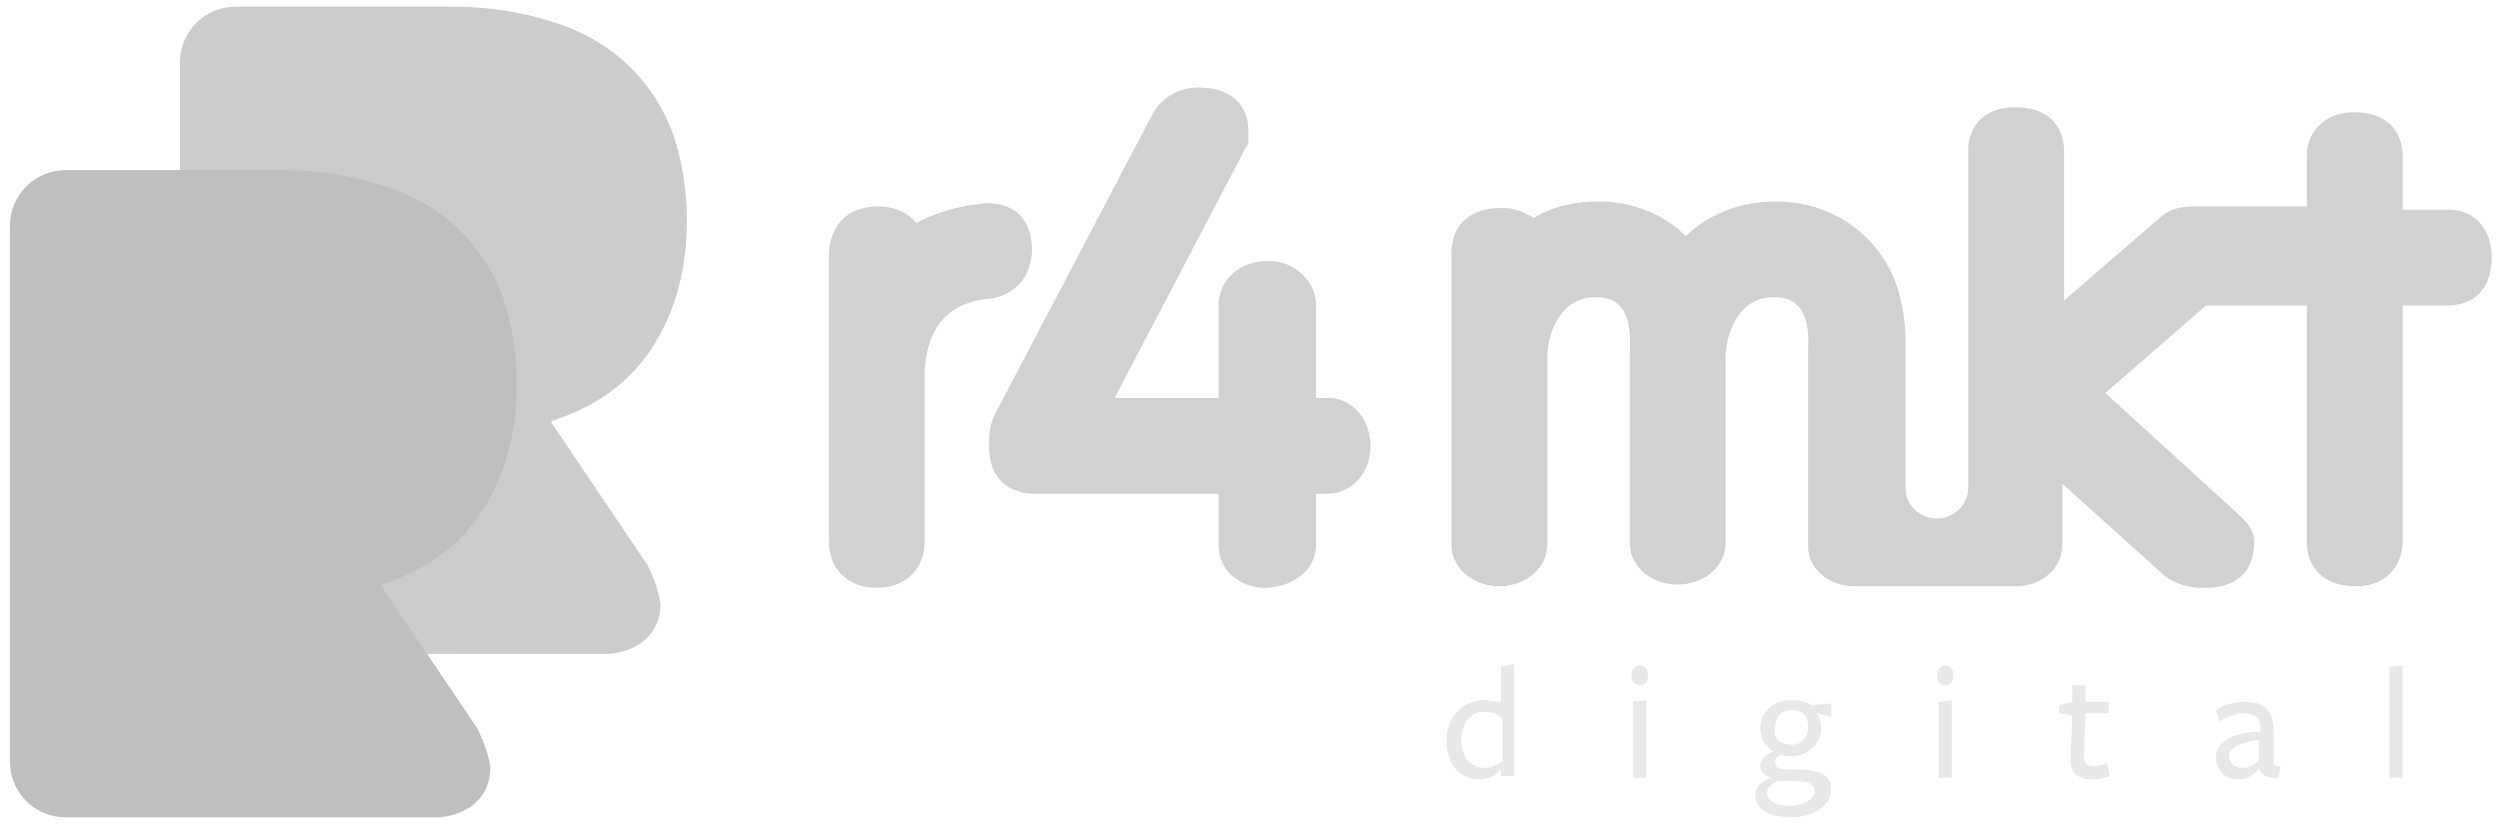<?xml version="1.0" encoding="utf-8"?>
<!-- Generator: Adobe Illustrator 24.2.1, SVG Export Plug-In . SVG Version: 6.00 Build 0)  -->
<svg version="1.1" id="Camada_1" xmlns="http://www.w3.org/2000/svg" xmlns:xlink="http://www.w3.org/1999/xlink" x="0px" y="0px"
	 viewBox="0 0 151.4 50" style="enable-background:new 0 0 151.4 50;" xml:space="preserve">
<style type="text/css">
	.st0{opacity:0.67;}
	.st1{fill:#A0A0A0;}
	.st2{opacity:0.8;fill:#A0A0A0;enable-background:new    ;}
	.st3{opacity:0.72;}
	.st4{opacity:0.5;}
</style>
<g class="st0">
	<g>
		<path class="st1" d="M28.9,44.1l-5.8-8.6v-0.1c2.8-0.9,4.8-2.4,6.2-4.6c1.3-2.1,2-4.6,2-7.5c0-1.9-0.3-3.6-0.8-5.2
			c-0.6-1.6-1.4-2.9-2.6-4.1s-2.7-2.1-4.5-2.7c-1.8-0.6-3.9-1-6.4-1H4c-1.9,0-3.4,1.5-3.4,3.4v32.4c0,1.9,1.5,3.4,3.4,3.4h4.3h15.4
			h2.9c0,0,0,0-0.1,0c1.8-0.1,3.2-1.2,3.2-3C29.6,45.7,29.3,44.9,28.9,44.1L28.9,44.1z"/>
		<path class="st2" d="M39.2,34.2l-5.8-8.6v-0.1c2.8-0.9,4.8-2.4,6.2-4.6c1.3-2.1,2-4.6,2-7.5c0-1.9-0.3-3.6-0.8-5.2
			c-0.6-1.6-1.4-2.9-2.6-4.1C37,2.9,35.5,2,33.7,1.4s-3.9-1-6.4-1h-13c-1.9,0-3.4,1.5-3.4,3.4v32.4c0,1.9,1.5,3.4,3.4,3.4h4.3H34
			h2.9c0,0,0,0-0.1,0c1.8-0.1,3.2-1.2,3.2-3C39.9,35.8,39.6,35,39.2,34.2L39.2,34.2z"/>
	</g>
	<g class="st3">
		<g class="st4">
			<path class="st1" d="M91.7,40.2V47h-0.8v-0.4c-0.3,0.3-0.7,0.6-1.3,0.6c-1.3,0-2-1-2-2.4s1-2.4,2.3-2.4c0.3,0,0.7,0.1,1,0.1v-2.1
				L91.7,40.2z M89.9,43.1c-0.9,0-1.4,0.8-1.4,1.7c0,1,0.5,1.7,1.4,1.7c0.4,0,0.8-0.2,1.1-0.4v-2.6C90.6,43.2,90.3,43.1,89.9,43.1z"
				/>
			<path class="st1" d="M99.3,41.5c-0.4,0-0.5-0.3-0.5-0.6s0.2-0.6,0.5-0.6c0.4,0,0.5,0.3,0.5,0.6S99.7,41.5,99.3,41.5z M98.9,42.5
				l0.8-0.1v4.7h-0.8V42.5z"/>
			<path class="st1" d="M106.6,46.4c0-0.4,0.3-0.7,0.8-0.9c-0.5-0.3-0.8-0.8-0.8-1.4c0-0.9,0.7-1.7,1.9-1.7c0.5,0,0.9,0.1,1.2,0.3
				l1.2-0.1v0.8l-0.9-0.2c0.2,0.2,0.3,0.6,0.3,0.9c0,0.9-0.8,1.7-1.8,1.7c-0.2,0-0.4,0-0.6-0.1c-0.2,0.1-0.4,0.2-0.4,0.5
				s0.2,0.4,1,0.4h0.4c1.4,0,2,0.4,2,1.2c0,1-1.1,1.7-2.5,1.7c-1.2,0-2.1-0.5-2.1-1.3c0-0.5,0.3-0.9,1-1.1
				C106.8,47,106.6,46.7,106.6,46.4z M107,48c0,0.5,0.6,0.8,1.4,0.8s1.5-0.4,1.5-0.9s-0.5-0.6-1.4-0.6c-0.3,0-0.6,0-0.8,0
				C107.4,47.4,107,47.7,107,48z M108.5,45.1c0.6,0,1-0.4,1-1.1c0-0.6-0.3-1-1-1c-0.6,0-1,0.4-1,1.1
				C107.4,44.7,107.8,45.1,108.5,45.1z"/>
			<path class="st1" d="M117.8,41.5c-0.4,0-0.5-0.3-0.5-0.6s0.2-0.6,0.5-0.6c0.4,0,0.5,0.3,0.5,0.6S118.1,41.5,117.8,41.5z
				 M117.4,42.5l0.8-0.1v4.7h-0.8V42.5z"/>
			<path class="st1" d="M126.7,47.2c-0.9,0-1.4-0.4-1.3-1.4l0.1-2.5l-0.8-0.1v-0.5l0.8-0.2v-1h0.8v1h1.4v0.7h-1.4l-0.1,2.6
				c0,0.4,0.2,0.6,0.6,0.6c0.3,0,0.6-0.1,0.8-0.2c0,0,0,0.2,0.1,0.4c0,0.1,0,0.2,0.1,0.4C127.4,47.1,127.1,47.2,126.7,47.2z"/>
			<path class="st1" d="M135.6,47.2c-0.9,0-1.4-0.6-1.4-1.3c0-0.8,0.6-1.5,2.7-1.6v-0.1c0-0.7-0.3-1-1-1c-0.5,0-1,0.2-1.5,0.5
				l-0.2-0.7c0.4-0.3,1.1-0.5,1.7-0.5c1.2,0,1.8,0.5,1.8,1.8V46c0,0.4,0.1,0.4,0.4,0.4l-0.1,0.7c-0.7,0.1-1.1-0.2-1.2-0.6l0,0
				C136.5,47,136,47.2,135.6,47.2z M135,45.8c0,0.4,0.3,0.7,0.8,0.7c0.4,0,0.8-0.2,1-0.5v-1.2C135.5,45,135,45.3,135,45.8z"/>
			<path class="st1" d="M144.7,40.4l0.8-0.1v6.8h-0.8V40.4z"/>
		</g>
		<path class="st1" d="M150.9,15.6c0,1.6-0.8,2.8-2.5,2.9l0,0h-2.9V33l0,0c-0.1,1.4-1.1,2.5-2.8,2.5l0,0h-0.1l0,0
			c-1.5,0-2.8-0.8-2.9-2.5l0,0V18.5h-6.1l-6.1,5.3l7.9,7.2c0.2,0.2,0.5,0.5,0.7,0.7l0,0c0.3,0.4,0.5,0.9,0.4,1.4
			c-0.1,1.4-0.9,2.5-3,2.5c0,0,0,0-0.1,0c-1.1,0-2-0.4-2.5-0.9l0,0l-6-5.4V33c0,1.3-1.1,2.4-2.6,2.5l0,0h-0.2h-9.8
			c-1.6,0-2.8-1.1-2.8-2.4l0,0V30v-3v-1.6l0,0v-3.9c0-0.1,0-0.2,0-0.3c0.1-1.8-0.3-3.2-2-3.2c0,0,0,0-0.1,0c-1.9,0-2.8,1.8-2.9,3.5
			c0,0.1,0,0.2,0,0.3v0.7l0,0v10.4c0,1.4-1.3,2.5-2.9,2.5s-2.9-1.1-2.9-2.5v-8.4l0,0v-2.9c0-0.1,0-0.3,0-0.4c0.1-1.8-0.3-3.2-2-3.2
			c0,0,0,0-0.1,0c-1.9,0-2.8,1.8-2.9,3.5c0,0.1,0,0.2,0,0.3v2.3l0,0v8.8V33l0,0c0,1.4-1.3,2.5-2.9,2.5s-2.9-1.1-2.9-2.5l0,0V15.7
			l0,0c-0.1-1.8,0.8-3.1,3-3.1c0.1,0,0.1,0,0.2,0c0.7,0,1.3,0.3,1.8,0.6c1.1-0.7,2.5-1,3.9-1c2.1,0,4,0.8,5.3,2.1
			c1.3-1.3,3.3-2.1,5.4-2.1c4.1,0,7.1,2.8,7.7,6.4c0,0.2,0.1,0.4,0.1,0.6c0.1,0.7,0.1,1.3,0.1,1.9l0,0v8.5l0,0l0,0
			c0,1,0.9,1.8,1.9,1.8s1.9-0.8,1.9-1.9c0-0.1,0-0.2,0-0.2V8.9c0.1-1.4,1.1-2.4,2.8-2.4l0,0h0.1l0,0l0,0c1.6,0,2.8,0.8,2.9,2.5
			c0,0.1,0,0.1,0,0.2v0.1v8.9l5.9-5.1l0,0c0.5-0.4,1-0.6,2.1-0.6l0,0l0,0h0.1h0.1l0,0h0.1h6.4V9.4c0-1.4,1.1-2.6,2.8-2.6l0,0h0.1
			l0,0l0,0c1.6,0,2.8,0.8,2.9,2.5c0,0.1,0,0.1,0,0.2v0.1v3.1h2.8C149.8,12.7,150.9,13.8,150.9,15.6L150.9,15.6z M80.4,29.9h-0.7v2.9
			c0,0.1,0,0.1,0,0.2c0,1.4-1.2,2.5-3,2.6l0,0c-1.7,0-2.9-1.1-2.9-2.6c0-0.1,0-0.1,0-0.2v-2.9H62.5l0,0c-1.7-0.1-2.7-1.2-2.6-3.1
			c0-0.8,0.1-1.2,0.4-1.8l0,0l9.5-18.1l0,0c0.5-0.9,1.5-1.6,2.8-1.6c2,0,3,1.1,3,2.6c0,0.2,0,0.4,0,0.6v0.1v0.1L75.4,9l-0.3,0.6
			l-7.6,14.5h6.3v-5.8l0,0c0.1-1.4,1.3-2.5,3-2.5l0,0c1.7,0,2.9,1.3,2.9,2.7l0,0v5.6h0.9l0,0C82,24.2,83,25.5,83,27
			C83,28.6,81.9,29.9,80.4,29.9z M79.7,18.5L79.7,18.5L79.7,18.5L79.7,18.5L79.7,18.5z M59.9,18.1L59.9,18.1c-0.4,0-0.8,0.1-1.1,0.2
			c-1.7,0.5-2.7,1.9-2.8,4.2l0,0v10.3l0,0l0,0c0,1.6-1.1,2.8-2.9,2.8l0,0c-1.7,0-2.9-1.1-2.9-2.8l0,0V15.5l0,0l0,0l0,0
			c0-1.6,0.9-3,3-3l0,0c1,0,1.8,0.4,2.3,1c0.9-0.5,2.1-0.9,3.4-1.1c0.3,0,0.6-0.1,0.8-0.1c1.8,0,2.8,1,2.8,2.9
			C62.4,17,61.3,17.9,59.9,18.1z"/>
	</g>
</g>
</svg>
